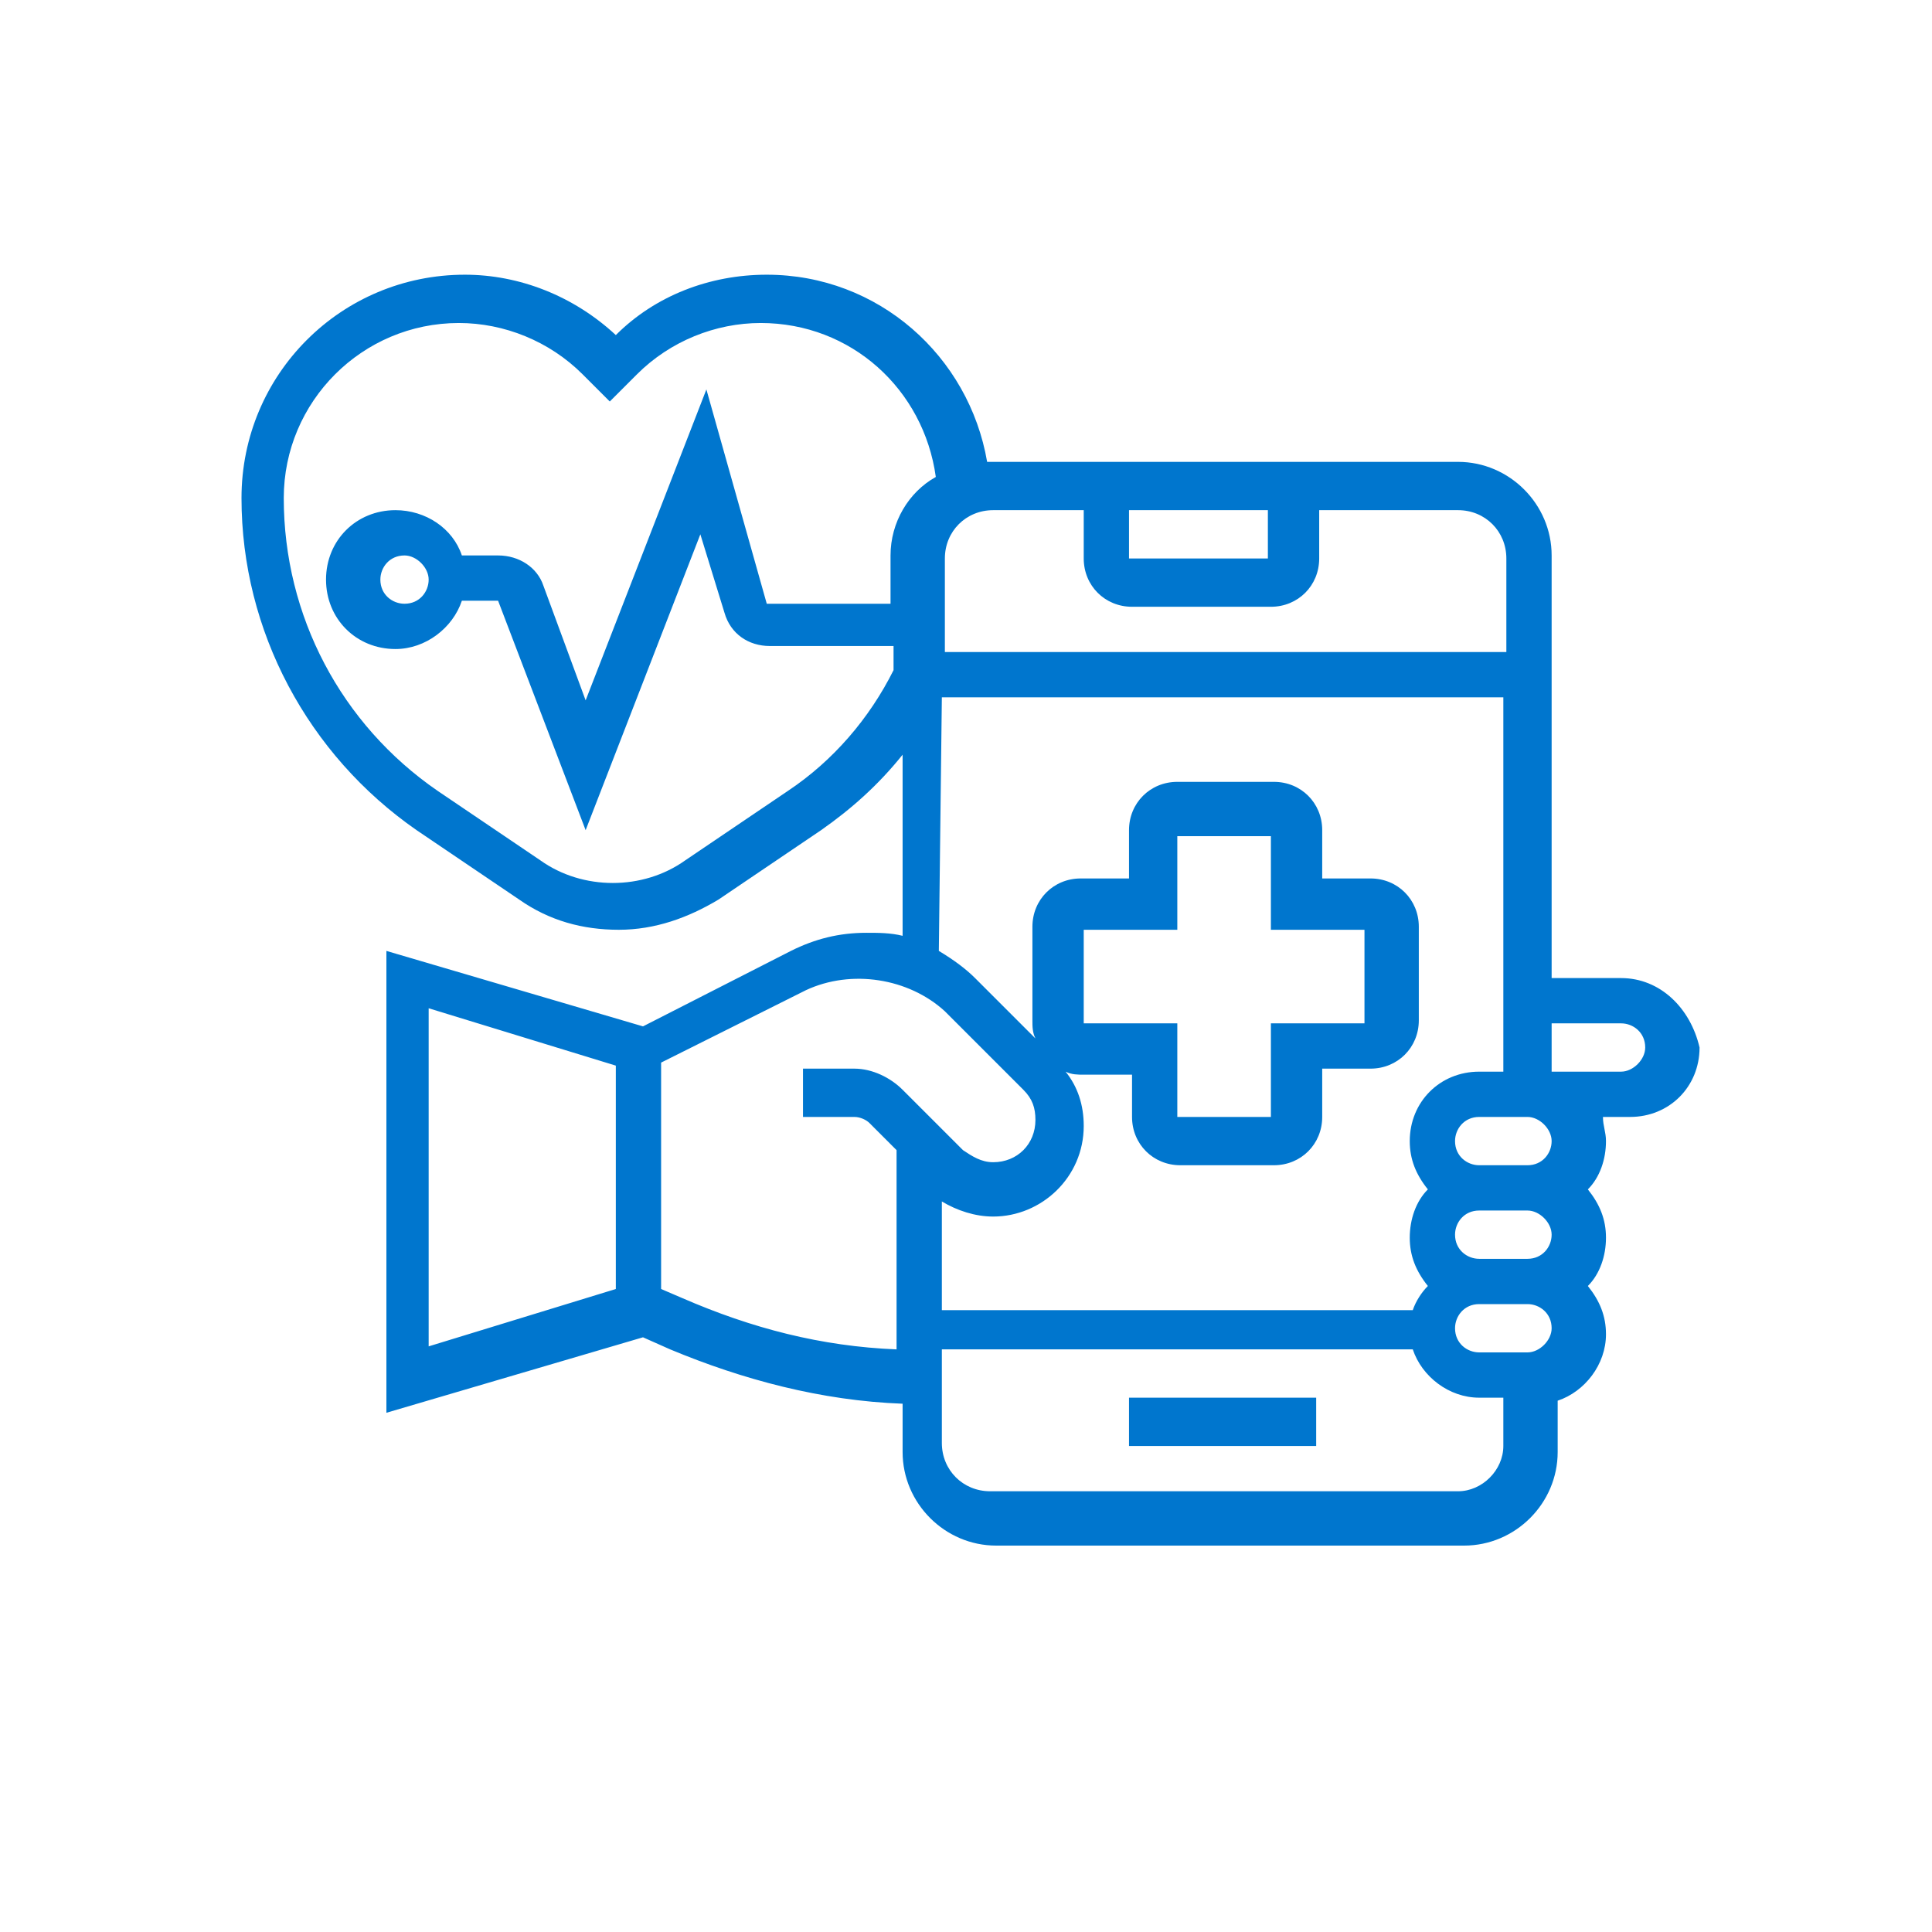 <?xml version="1.0" encoding="utf-8"?>
<!-- Generator: Adobe Illustrator 26.3.1, SVG Export Plug-In . SVG Version: 6.00 Build 0)  -->
<svg version="1.1" id="图层_1" xmlns="http://www.w3.org/2000/svg" xmlns:xlink="http://www.w3.org/1999/xlink" x="0px" y="0px"
	 viewBox="0 0 64 64" style="enable-background:new 0 0 64 64;" xml:space="preserve">
<style type="text/css">
	.st0{fill:#0076CE;}
</style>
<g>
	<g id="Guides">
	</g>
	<g id="Titles">
	</g>
	<g>
		<path class="st0" d="M37.4,46.3h6.2v1.6h-6.2V46.3z"/>
		<path class="st0" d="M53.7,32.4h-2.3V18.4c0-1.7-1.4-3.1-3.1-3.1H32.8c0,0-0.1,0-0.1,0c-0.6-3.5-3.6-6.2-7.3-6.2
			c-1.9,0-3.7,0.7-5,2c-1.4-1.3-3.2-2-5-2c-4.1,0-7.4,3.3-7.4,7.4c0,4.4,2.2,8.5,5.8,11l3.4,2.3c1,0.7,2.1,1,3.3,1
			c1.2,0,2.3-0.4,3.3-1l3.4-2.3c1-0.7,1.9-1.5,2.7-2.5v6c-0.4-0.1-0.8-0.1-1.2-0.1c-0.9,0-1.7,0.2-2.5,0.6l-4.9,2.5l-8.5-2.5v15.3
			l8.5-2.5l0.9,0.4c2.4,1,5,1.7,7.7,1.8v1.6c0,1.7,1.4,3.1,3.1,3.1h15.5c1.7,0,3.1-1.4,3.1-3.1v-1.7c0.9-0.3,1.6-1.2,1.6-2.2
			c0-0.6-0.2-1.1-0.6-1.6c0.4-0.4,0.6-1,0.6-1.6c0-0.6-0.2-1.1-0.6-1.6c0.4-0.4,0.6-1,0.6-1.6c0-0.3-0.1-0.5-0.1-0.8l0.9,0
			c1.3,0,2.3-1,2.3-2.3C56,33.4,55,32.4,53.7,32.4L53.7,32.4z M37.4,16.9h4.6v1.6h-4.6V16.9z M35.9,16.9v1.6c0,0.9,0.7,1.6,1.6,1.6
			h4.6c0.9,0,1.6-0.7,1.6-1.6v-1.6h4.6c0.9,0,1.6,0.7,1.6,1.6v3.1l-18.6,0v-3.1c0-0.9,0.7-1.6,1.6-1.6L35.9,16.9z M26.1,26.2
			l-3.4,2.3c-1.4,1-3.4,1-4.8,0l-3.4-2.3c-3.2-2.2-5.1-5.8-5.1-9.7c0-3.2,2.6-5.8,5.8-5.8c1.5,0,3,0.6,4.1,1.7l0.9,0.9l0.9-0.9
			c1.1-1.1,2.6-1.7,4.1-1.7c3,0,5.4,2.2,5.8,5.1c-0.9,0.5-1.5,1.5-1.5,2.6V20h-4.1l-2-7.1l-4,10.3l-1.4-3.8c-0.2-0.6-0.8-1-1.5-1
			h-1.2c-0.3-0.9-1.2-1.5-2.2-1.5c-1.3,0-2.3,1-2.3,2.3c0,1.3,1,2.3,2.3,2.3c1,0,1.9-0.7,2.2-1.6h1.2l2.9,7.6l3.8-9.8l0.8,2.6
			c0.2,0.7,0.8,1.1,1.5,1.1h4.1v0.8C28.8,23.8,27.6,25.2,26.1,26.2L26.1,26.2z M14.2,19.2c0,0.4-0.3,0.8-0.8,0.8
			c-0.4,0-0.8-0.3-0.8-0.8c0-0.4,0.3-0.8,0.8-0.8C13.8,18.4,14.2,18.8,14.2,19.2z M31.2,23.1h18.6v12.4H49c-1.3,0-2.3,1-2.3,2.3
			c0,0.6,0.2,1.1,0.6,1.6c-0.4,0.4-0.6,1-0.6,1.6c0,0.6,0.2,1.1,0.6,1.6c-0.2,0.2-0.4,0.5-0.5,0.8H31.2v-3.6
			c0.5,0.3,1.1,0.5,1.7,0.5c1.6,0,3-1.3,3-3c0-0.7-0.2-1.3-0.6-1.8c0.2,0.1,0.4,0.1,0.6,0.1h1.6V37c0,0.9,0.7,1.6,1.6,1.6h3.1
			c0.9,0,1.6-0.7,1.6-1.6v-1.6h1.6c0.9,0,1.6-0.7,1.6-1.6v-3.1c0-0.9-0.7-1.6-1.6-1.6h-1.6v-1.6c0-0.9-0.7-1.6-1.6-1.6H39
			c-0.9,0-1.6,0.7-1.6,1.6v1.6h-1.6c-0.9,0-1.6,0.7-1.6,1.6v3.1c0,0.2,0,0.4,0.1,0.6l-2-2c-0.3-0.3-0.7-0.6-1.2-0.9L31.2,23.1z
			 M51.4,40.9c0,0.4-0.3,0.8-0.8,0.8H49c-0.4,0-0.8-0.3-0.8-0.8c0-0.4,0.3-0.8,0.8-0.8h1.6C51,40.1,51.4,40.5,51.4,40.9z M45.2,30.8
			v3.1h-3.1V37H39v-3.1h-3.1v-3.1H39v-3.1h3.1v3.1H45.2z M14.2,33.4l6.2,1.9v7.4l-6.2,1.9V33.4z M22.6,43l-0.7-0.3v-7.5l4.8-2.4
			c1.5-0.7,3.4-0.4,4.6,0.7l2.6,2.6c0.3,0.3,0.4,0.6,0.4,1c0,0.8-0.6,1.4-1.4,1.4c-0.4,0-0.7-0.2-1-0.4l-2-2c-0.4-0.4-1-0.7-1.6-0.7
			h-1.7V37h1.7c0.2,0,0.4,0.1,0.5,0.2l0.9,0.9v6.6C27.2,44.6,24.9,44,22.6,43L22.6,43z M48.3,49.4H32.8c-0.9,0-1.6-0.7-1.6-1.6v-3.1
			h15.6c0.3,0.9,1.2,1.6,2.2,1.6h0.8v1.6C49.8,48.7,49.1,49.4,48.3,49.4L48.3,49.4z M50.6,44.8H49c-0.4,0-0.8-0.3-0.8-0.8
			c0-0.4,0.3-0.8,0.8-0.8h1.6c0.4,0,0.8,0.3,0.8,0.8C51.4,44.4,51,44.8,50.6,44.8z M51.4,37.8c0,0.4-0.3,0.8-0.8,0.8H49
			c-0.4,0-0.8-0.3-0.8-0.8c0-0.4,0.3-0.8,0.8-0.8h1.6C51,37,51.4,37.4,51.4,37.8z M53.7,35.5h-2.3v-1.6h2.3c0.4,0,0.8,0.3,0.8,0.8
			C54.5,35.1,54.1,35.5,53.7,35.5L53.7,35.5z"/>
	</g>
</g>
</svg>
